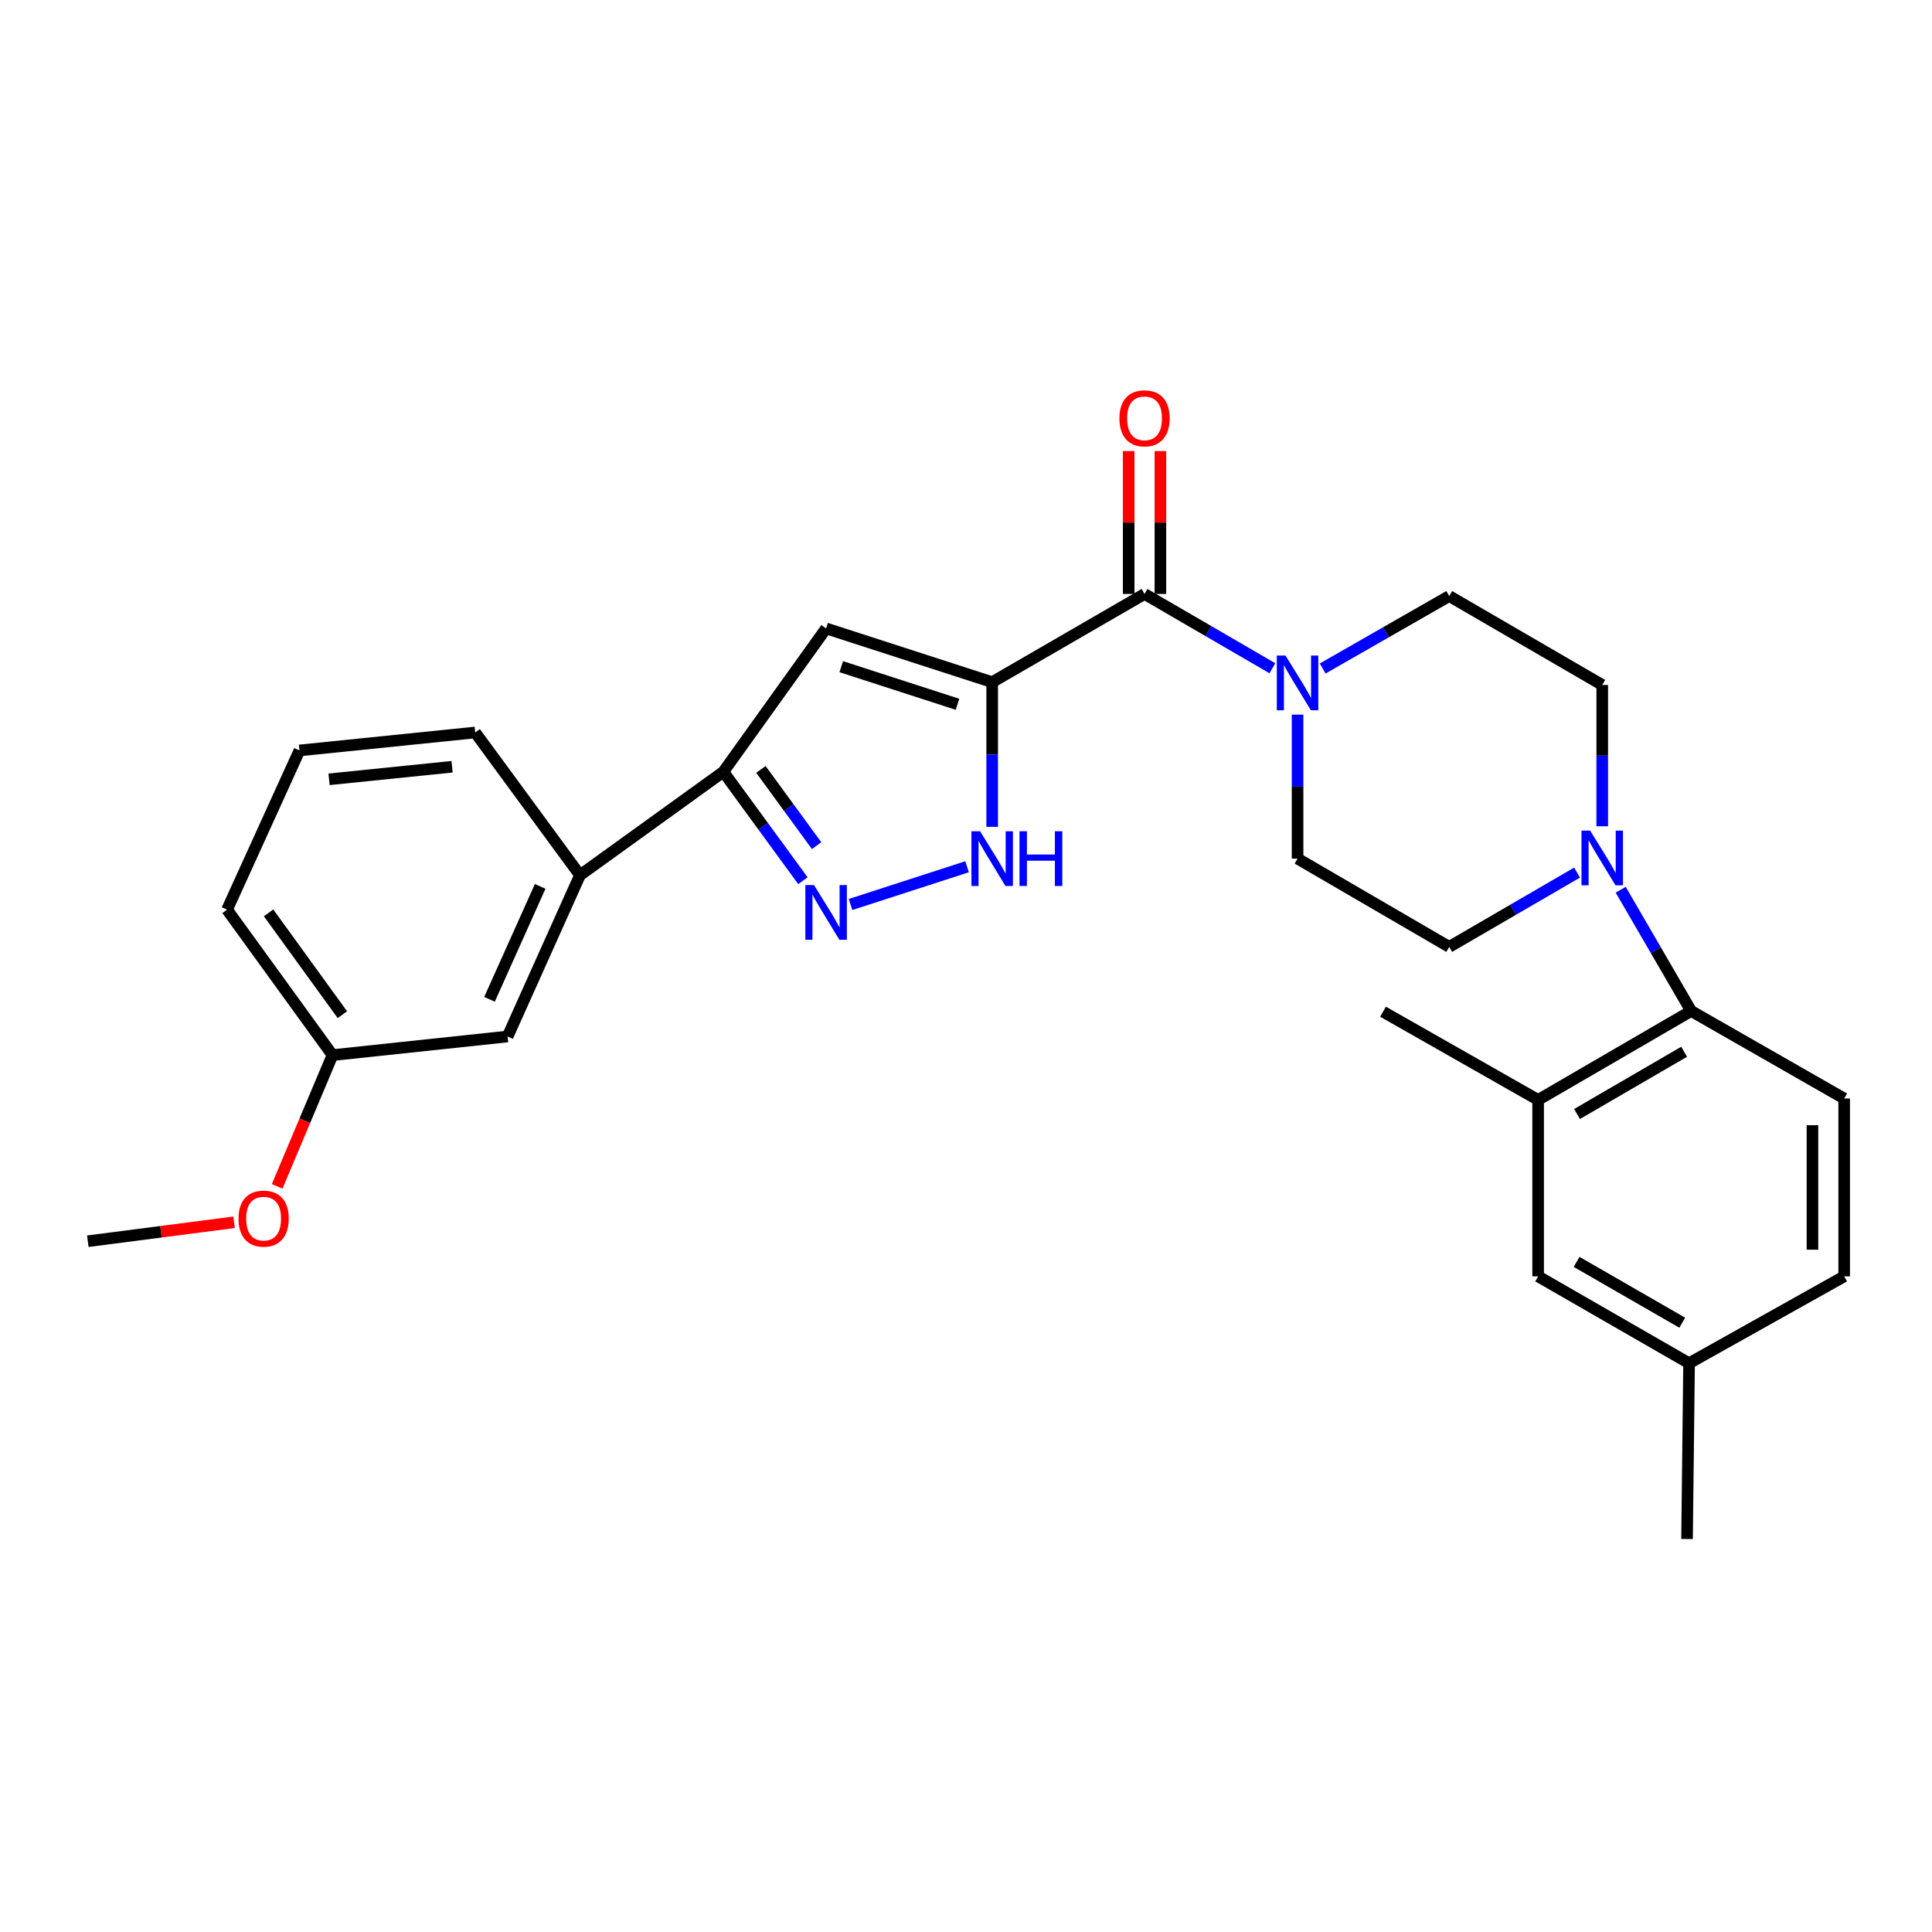 <?xml version='1.0' encoding='iso-8859-1'?>
<svg version='1.1' baseProfile='full'
              xmlns='http://www.w3.org/2000/svg'
                      xmlns:rdkit='http://www.rdkit.org/xml'
                      xmlns:xlink='http://www.w3.org/1999/xlink'
                  xml:space='preserve'
width='1000px' height='1000px' viewBox='0 0 1000 1000'>
<!-- END OF HEADER -->
<rect style='opacity:1.0;fill:#FFFFFF;stroke:none' width='1000' height='1000' x='0' y='0'> </rect>
<path class='bond-0' d='M 513.55,353.084 L 427.59,325.273' style='fill:none;fill-rule:evenodd;stroke:#000000;stroke-width:6px;stroke-linecap:butt;stroke-linejoin:miter;stroke-opacity:1' />
<path class='bond-0' d='M 495.6,364.539 L 435.428,345.071' style='fill:none;fill-rule:evenodd;stroke:#000000;stroke-width:6px;stroke-linecap:butt;stroke-linejoin:miter;stroke-opacity:1' />
<path class='bond-1' d='M 513.55,353.084 L 592.411,307.435' style='fill:none;fill-rule:evenodd;stroke:#000000;stroke-width:6px;stroke-linecap:butt;stroke-linejoin:miter;stroke-opacity:1' />
<path class='bond-2' d='M 513.55,353.084 L 513.55,390.529' style='fill:none;fill-rule:evenodd;stroke:#000000;stroke-width:6px;stroke-linecap:butt;stroke-linejoin:miter;stroke-opacity:1' />
<path class='bond-2' d='M 513.55,390.529 L 513.55,427.975' style='fill:none;fill-rule:evenodd;stroke:#0000FF;stroke-width:6px;stroke-linecap:butt;stroke-linejoin:miter;stroke-opacity:1' />
<path class='bond-4' d='M 427.59,325.273 L 374.404,399.481' style='fill:none;fill-rule:evenodd;stroke:#000000;stroke-width:6px;stroke-linecap:butt;stroke-linejoin:miter;stroke-opacity:1' />
<path class='bond-5' d='M 592.411,307.435 L 625.5,326.661' style='fill:none;fill-rule:evenodd;stroke:#000000;stroke-width:6px;stroke-linecap:butt;stroke-linejoin:miter;stroke-opacity:1' />
<path class='bond-5' d='M 625.5,326.661 L 658.589,345.887' style='fill:none;fill-rule:evenodd;stroke:#0000FF;stroke-width:6px;stroke-linecap:butt;stroke-linejoin:miter;stroke-opacity:1' />
<path class='bond-11' d='M 600.623,307.435 L 600.623,270.454' style='fill:none;fill-rule:evenodd;stroke:#000000;stroke-width:6px;stroke-linecap:butt;stroke-linejoin:miter;stroke-opacity:1' />
<path class='bond-11' d='M 600.623,270.454 L 600.623,233.473' style='fill:none;fill-rule:evenodd;stroke:#FF0000;stroke-width:6px;stroke-linecap:butt;stroke-linejoin:miter;stroke-opacity:1' />
<path class='bond-11' d='M 584.199,307.435 L 584.199,270.454' style='fill:none;fill-rule:evenodd;stroke:#000000;stroke-width:6px;stroke-linecap:butt;stroke-linejoin:miter;stroke-opacity:1' />
<path class='bond-11' d='M 584.199,270.454 L 584.199,233.473' style='fill:none;fill-rule:evenodd;stroke:#FF0000;stroke-width:6px;stroke-linecap:butt;stroke-linejoin:miter;stroke-opacity:1' />
<path class='bond-3' d='M 500.551,448.629 L 440.247,468.165' style='fill:none;fill-rule:evenodd;stroke:#0000FF;stroke-width:6px;stroke-linecap:butt;stroke-linejoin:miter;stroke-opacity:1' />
<path class='bond-28' d='M 415.596,455.852 L 395,427.666' style='fill:none;fill-rule:evenodd;stroke:#0000FF;stroke-width:6px;stroke-linecap:butt;stroke-linejoin:miter;stroke-opacity:1' />
<path class='bond-28' d='M 395,427.666 L 374.404,399.481' style='fill:none;fill-rule:evenodd;stroke:#000000;stroke-width:6px;stroke-linecap:butt;stroke-linejoin:miter;stroke-opacity:1' />
<path class='bond-28' d='M 422.678,437.706 L 408.26,417.977' style='fill:none;fill-rule:evenodd;stroke:#0000FF;stroke-width:6px;stroke-linecap:butt;stroke-linejoin:miter;stroke-opacity:1' />
<path class='bond-28' d='M 408.26,417.977 L 393.843,398.247' style='fill:none;fill-rule:evenodd;stroke:#000000;stroke-width:6px;stroke-linecap:butt;stroke-linejoin:miter;stroke-opacity:1' />
<path class='bond-9' d='M 374.404,399.481 L 300.196,453.004' style='fill:none;fill-rule:evenodd;stroke:#000000;stroke-width:6px;stroke-linecap:butt;stroke-linejoin:miter;stroke-opacity:1' />
<path class='bond-12' d='M 671.619,369.892 L 671.619,407.155' style='fill:none;fill-rule:evenodd;stroke:#0000FF;stroke-width:6px;stroke-linecap:butt;stroke-linejoin:miter;stroke-opacity:1' />
<path class='bond-12' d='M 671.619,407.155 L 671.619,444.418' style='fill:none;fill-rule:evenodd;stroke:#000000;stroke-width:6px;stroke-linecap:butt;stroke-linejoin:miter;stroke-opacity:1' />
<path class='bond-13' d='M 684.62,346.014 L 717.368,327.263' style='fill:none;fill-rule:evenodd;stroke:#0000FF;stroke-width:6px;stroke-linecap:butt;stroke-linejoin:miter;stroke-opacity:1' />
<path class='bond-13' d='M 717.368,327.263 L 750.115,308.512' style='fill:none;fill-rule:evenodd;stroke:#000000;stroke-width:6px;stroke-linecap:butt;stroke-linejoin:miter;stroke-opacity:1' />
<path class='bond-6' d='M 829.314,427.682 L 829.314,391.108' style='fill:none;fill-rule:evenodd;stroke:#0000FF;stroke-width:6px;stroke-linecap:butt;stroke-linejoin:miter;stroke-opacity:1' />
<path class='bond-6' d='M 829.314,391.108 L 829.314,354.535' style='fill:none;fill-rule:evenodd;stroke:#000000;stroke-width:6px;stroke-linecap:butt;stroke-linejoin:miter;stroke-opacity:1' />
<path class='bond-7' d='M 838.873,460.531 L 857.105,491.91' style='fill:none;fill-rule:evenodd;stroke:#0000FF;stroke-width:6px;stroke-linecap:butt;stroke-linejoin:miter;stroke-opacity:1' />
<path class='bond-7' d='M 857.105,491.91 L 875.337,523.289' style='fill:none;fill-rule:evenodd;stroke:#000000;stroke-width:6px;stroke-linecap:butt;stroke-linejoin:miter;stroke-opacity:1' />
<path class='bond-29' d='M 816.284,451.652 L 783.2,470.878' style='fill:none;fill-rule:evenodd;stroke:#0000FF;stroke-width:6px;stroke-linecap:butt;stroke-linejoin:miter;stroke-opacity:1' />
<path class='bond-29' d='M 783.2,470.878 L 750.115,490.104' style='fill:none;fill-rule:evenodd;stroke:#000000;stroke-width:6px;stroke-linecap:butt;stroke-linejoin:miter;stroke-opacity:1' />
<path class='bond-8' d='M 875.337,523.289 L 796.138,569.312' style='fill:none;fill-rule:evenodd;stroke:#000000;stroke-width:6px;stroke-linecap:butt;stroke-linejoin:miter;stroke-opacity:1' />
<path class='bond-8' d='M 871.709,544.392 L 816.27,576.608' style='fill:none;fill-rule:evenodd;stroke:#000000;stroke-width:6px;stroke-linecap:butt;stroke-linejoin:miter;stroke-opacity:1' />
<path class='bond-10' d='M 875.337,523.289 L 954.545,568.6' style='fill:none;fill-rule:evenodd;stroke:#000000;stroke-width:6px;stroke-linecap:butt;stroke-linejoin:miter;stroke-opacity:1' />
<path class='bond-16' d='M 796.138,569.312 L 796.138,660.646' style='fill:none;fill-rule:evenodd;stroke:#000000;stroke-width:6px;stroke-linecap:butt;stroke-linejoin:miter;stroke-opacity:1' />
<path class='bond-22' d='M 796.138,569.312 L 715.854,523.654' style='fill:none;fill-rule:evenodd;stroke:#000000;stroke-width:6px;stroke-linecap:butt;stroke-linejoin:miter;stroke-opacity:1' />
<path class='bond-17' d='M 300.196,453.004 L 262.732,536.492' style='fill:none;fill-rule:evenodd;stroke:#000000;stroke-width:6px;stroke-linecap:butt;stroke-linejoin:miter;stroke-opacity:1' />
<path class='bond-17' d='M 279.592,458.803 L 253.367,517.244' style='fill:none;fill-rule:evenodd;stroke:#000000;stroke-width:6px;stroke-linecap:butt;stroke-linejoin:miter;stroke-opacity:1' />
<path class='bond-23' d='M 300.196,453.004 L 245.97,379.134' style='fill:none;fill-rule:evenodd;stroke:#000000;stroke-width:6px;stroke-linecap:butt;stroke-linejoin:miter;stroke-opacity:1' />
<path class='bond-18' d='M 954.545,568.6 L 954.545,660.646' style='fill:none;fill-rule:evenodd;stroke:#000000;stroke-width:6px;stroke-linecap:butt;stroke-linejoin:miter;stroke-opacity:1' />
<path class='bond-18' d='M 938.122,582.407 L 938.122,646.839' style='fill:none;fill-rule:evenodd;stroke:#000000;stroke-width:6px;stroke-linecap:butt;stroke-linejoin:miter;stroke-opacity:1' />
<path class='bond-15' d='M 671.619,444.418 L 750.115,490.104' style='fill:none;fill-rule:evenodd;stroke:#000000;stroke-width:6px;stroke-linecap:butt;stroke-linejoin:miter;stroke-opacity:1' />
<path class='bond-14' d='M 750.115,308.512 L 829.314,354.535' style='fill:none;fill-rule:evenodd;stroke:#000000;stroke-width:6px;stroke-linecap:butt;stroke-linejoin:miter;stroke-opacity:1' />
<path class='bond-31' d='M 796.138,660.646 L 874.261,705.611' style='fill:none;fill-rule:evenodd;stroke:#000000;stroke-width:6px;stroke-linecap:butt;stroke-linejoin:miter;stroke-opacity:1' />
<path class='bond-31' d='M 816.05,653.156 L 870.735,684.631' style='fill:none;fill-rule:evenodd;stroke:#000000;stroke-width:6px;stroke-linecap:butt;stroke-linejoin:miter;stroke-opacity:1' />
<path class='bond-20' d='M 262.732,536.492 L 172.1,546.127' style='fill:none;fill-rule:evenodd;stroke:#000000;stroke-width:6px;stroke-linecap:butt;stroke-linejoin:miter;stroke-opacity:1' />
<path class='bond-19' d='M 954.545,660.646 L 874.261,705.611' style='fill:none;fill-rule:evenodd;stroke:#000000;stroke-width:6px;stroke-linecap:butt;stroke-linejoin:miter;stroke-opacity:1' />
<path class='bond-26' d='M 874.261,705.611 L 873.211,796.58' style='fill:none;fill-rule:evenodd;stroke:#000000;stroke-width:6px;stroke-linecap:butt;stroke-linejoin:miter;stroke-opacity:1' />
<path class='bond-21' d='M 172.1,546.127 L 157.778,580.093' style='fill:none;fill-rule:evenodd;stroke:#000000;stroke-width:6px;stroke-linecap:butt;stroke-linejoin:miter;stroke-opacity:1' />
<path class='bond-21' d='M 157.778,580.093 L 143.456,614.059' style='fill:none;fill-rule:evenodd;stroke:#FF0000;stroke-width:6px;stroke-linecap:butt;stroke-linejoin:miter;stroke-opacity:1' />
<path class='bond-30' d='M 172.1,546.127 L 117.527,470.842' style='fill:none;fill-rule:evenodd;stroke:#000000;stroke-width:6px;stroke-linecap:butt;stroke-linejoin:miter;stroke-opacity:1' />
<path class='bond-30' d='M 177.212,525.195 L 139.011,472.496' style='fill:none;fill-rule:evenodd;stroke:#000000;stroke-width:6px;stroke-linecap:butt;stroke-linejoin:miter;stroke-opacity:1' />
<path class='bond-27' d='M 121.157,632.654 L 83.306,637.558' style='fill:none;fill-rule:evenodd;stroke:#FF0000;stroke-width:6px;stroke-linecap:butt;stroke-linejoin:miter;stroke-opacity:1' />
<path class='bond-27' d='M 83.306,637.558 L 45.455,642.461' style='fill:none;fill-rule:evenodd;stroke:#000000;stroke-width:6px;stroke-linecap:butt;stroke-linejoin:miter;stroke-opacity:1' />
<path class='bond-24' d='M 245.97,379.134 L 155.001,388.431' style='fill:none;fill-rule:evenodd;stroke:#000000;stroke-width:6px;stroke-linecap:butt;stroke-linejoin:miter;stroke-opacity:1' />
<path class='bond-24' d='M 233.995,396.867 L 170.316,403.375' style='fill:none;fill-rule:evenodd;stroke:#000000;stroke-width:6px;stroke-linecap:butt;stroke-linejoin:miter;stroke-opacity:1' />
<path class='bond-25' d='M 155.001,388.431 L 117.527,470.842' style='fill:none;fill-rule:evenodd;stroke:#000000;stroke-width:6px;stroke-linecap:butt;stroke-linejoin:miter;stroke-opacity:1' />
<path  class='atom-3' d='M 507.29 430.258
L 516.57 445.258
Q 517.49 446.738, 518.97 449.418
Q 520.45 452.098, 520.53 452.258
L 520.53 430.258
L 524.29 430.258
L 524.29 458.578
L 520.41 458.578
L 510.45 442.178
Q 509.29 440.258, 508.05 438.058
Q 506.85 435.858, 506.49 435.178
L 506.49 458.578
L 502.81 458.578
L 502.81 430.258
L 507.29 430.258
' fill='#0000FF'/>
<path  class='atom-3' d='M 527.69 430.258
L 531.53 430.258
L 531.53 442.298
L 546.01 442.298
L 546.01 430.258
L 549.85 430.258
L 549.85 458.578
L 546.01 458.578
L 546.01 445.498
L 531.53 445.498
L 531.53 458.578
L 527.69 458.578
L 527.69 430.258
' fill='#0000FF'/>
<path  class='atom-4' d='M 421.33 458.106
L 430.61 473.106
Q 431.53 474.586, 433.01 477.266
Q 434.49 479.946, 434.57 480.106
L 434.57 458.106
L 438.33 458.106
L 438.33 486.426
L 434.45 486.426
L 424.49 470.026
Q 423.33 468.106, 422.09 465.906
Q 420.89 463.706, 420.53 463.026
L 420.53 486.426
L 416.85 486.426
L 416.85 458.106
L 421.33 458.106
' fill='#0000FF'/>
<path  class='atom-6' d='M 665.359 339.298
L 674.639 354.298
Q 675.559 355.778, 677.039 358.458
Q 678.519 361.138, 678.599 361.298
L 678.599 339.298
L 682.359 339.298
L 682.359 367.618
L 678.479 367.618
L 668.519 351.218
Q 667.359 349.298, 666.119 347.098
Q 664.919 344.898, 664.559 344.218
L 664.559 367.618
L 660.879 367.618
L 660.879 339.298
L 665.359 339.298
' fill='#0000FF'/>
<path  class='atom-7' d='M 823.054 429.921
L 832.334 444.921
Q 833.254 446.401, 834.734 449.081
Q 836.214 451.761, 836.294 451.921
L 836.294 429.921
L 840.054 429.921
L 840.054 458.241
L 836.174 458.241
L 826.214 441.841
Q 825.054 439.921, 823.814 437.721
Q 822.614 435.521, 822.254 434.841
L 822.254 458.241
L 818.574 458.241
L 818.574 429.921
L 823.054 429.921
' fill='#0000FF'/>
<path  class='atom-12' d='M 579.411 216.518
Q 579.411 209.718, 582.771 205.918
Q 586.131 202.118, 592.411 202.118
Q 598.691 202.118, 602.051 205.918
Q 605.411 209.718, 605.411 216.518
Q 605.411 223.398, 602.011 227.318
Q 598.611 231.198, 592.411 231.198
Q 586.171 231.198, 582.771 227.318
Q 579.411 223.438, 579.411 216.518
M 592.411 227.998
Q 596.731 227.998, 599.051 225.118
Q 601.411 222.198, 601.411 216.518
Q 601.411 210.958, 599.051 208.158
Q 596.731 205.318, 592.411 205.318
Q 588.091 205.318, 585.731 208.118
Q 583.411 210.918, 583.411 216.518
Q 583.411 222.238, 585.731 225.118
Q 588.091 227.998, 592.411 227.998
' fill='#FF0000'/>
<path  class='atom-22' d='M 123.451 630.753
Q 123.451 623.953, 126.811 620.153
Q 130.171 616.353, 136.451 616.353
Q 142.731 616.353, 146.091 620.153
Q 149.451 623.953, 149.451 630.753
Q 149.451 637.633, 146.051 641.553
Q 142.651 645.433, 136.451 645.433
Q 130.211 645.433, 126.811 641.553
Q 123.451 637.673, 123.451 630.753
M 136.451 642.233
Q 140.771 642.233, 143.091 639.353
Q 145.451 636.433, 145.451 630.753
Q 145.451 625.193, 143.091 622.393
Q 140.771 619.553, 136.451 619.553
Q 132.131 619.553, 129.771 622.353
Q 127.451 625.153, 127.451 630.753
Q 127.451 636.473, 129.771 639.353
Q 132.131 642.233, 136.451 642.233
' fill='#FF0000'/>
</svg>
